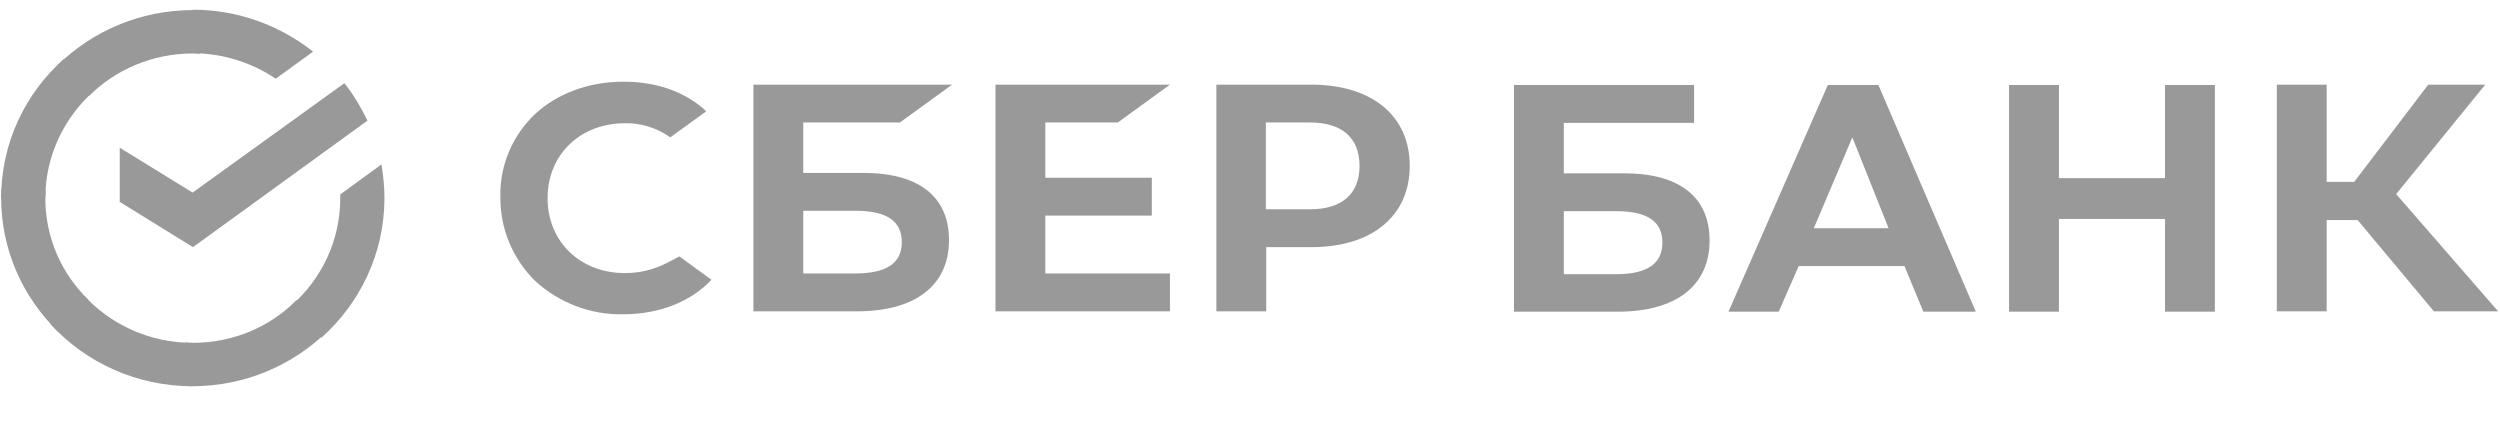 <?xml version="1.0" encoding="UTF-8"?>
<svg xmlns="http://www.w3.org/2000/svg" width="117" height="20" viewBox="0 0 117 20" fill="none">
  <g clip-path="url(#clip0_1_1192)">
    <path d="M52.314 5.732L54.753 3.961H46.588V14.569H54.753V12.798H48.921V10.09H53.905V8.319H48.921V5.732H52.314Z" fill="#999999"></path>
    <path d="M40.42 8.093H37.592V5.732H42.117L44.556 3.961H35.259V14.569H40.12C42.841 14.569 44.414 13.354 44.414 11.236C44.414 9.205 43 8.093 40.42 8.093ZM40.031 12.798H37.592V9.864H40.031C41.516 9.864 42.205 10.351 42.205 11.34C42.205 12.33 41.463 12.798 40.031 12.798Z" fill="#999999"></path>
    <path d="M61.363 3.961H56.927V14.569H59.26V11.566H61.381C64.209 11.566 65.976 10.107 65.976 7.764C65.976 5.42 64.209 3.961 61.363 3.961ZM61.31 9.795H59.242V5.732H61.31C62.813 5.732 63.626 6.461 63.626 7.764C63.626 9.066 62.813 9.795 61.31 9.795Z" fill="#999999"></path>
    <path d="M31.265 12.278C30.646 12.607 29.957 12.781 29.25 12.781C27.147 12.781 25.627 11.305 25.627 9.274C25.627 7.243 27.147 5.767 29.25 5.767C30.01 5.75 30.753 5.993 31.371 6.427L33.05 5.211L32.944 5.107C31.972 4.257 30.664 3.823 29.18 3.823C27.571 3.823 26.104 4.361 25.044 5.333C23.983 6.34 23.383 7.746 23.418 9.205C23.4 10.68 23.983 12.104 25.044 13.146C26.157 14.17 27.642 14.743 29.162 14.708C30.841 14.708 32.308 14.135 33.298 13.094L31.795 12L31.265 12.278Z" fill="#999999"></path>
    <path d="M94.024 3.979V14.587H96.357V10.246H101.323V14.587H103.656V3.979H101.323V8.337H96.357V3.979H94.024ZM90.012 14.587H92.469L87.909 3.979H85.541L80.893 14.587H83.243L84.18 12.451H89.129L90.012 14.587ZM84.887 10.68L86.69 6.427L88.386 10.68H84.887ZM108.888 10.298H110.337L113.907 14.569H116.912L112.14 9.083L116.311 3.961H113.642L110.178 8.51H108.888V3.961H106.555V14.569H108.888V10.298ZM73.187 8.111V5.75H79.284V3.979H70.854V14.587H75.714C78.436 14.587 80.009 13.371 80.009 11.253C80.009 9.222 78.595 8.111 76.015 8.111H73.187ZM73.187 12.816V9.882H75.626C77.111 9.882 77.8 10.368 77.8 11.357C77.8 12.347 77.075 12.833 75.626 12.833H73.187V12.816Z" fill="#999999"></path>
    <path d="M16.118 3.892C16.543 4.43 16.896 5.02 17.197 5.645L9.031 11.566L5.603 9.448V6.913L9.014 9.013L16.118 3.892Z" fill="#999999"></path>
    <path d="M2.121 9.274C2.121 9.152 2.121 9.048 2.139 8.927L0.071 8.823C0.071 8.961 0.053 9.118 0.053 9.257C0.053 11.687 1.061 13.892 2.687 15.489L4.154 14.048C2.899 12.833 2.121 11.149 2.121 9.274Z" fill="#999999"></path>
    <path d="M9.014 2.503C9.137 2.503 9.243 2.503 9.367 2.52L9.473 0.489C9.332 0.489 9.173 0.472 9.031 0.472C6.557 0.472 4.313 1.461 2.687 3.059L4.153 4.5C5.391 3.267 7.123 2.503 9.014 2.503Z" fill="#999999"></path>
    <path d="M9.014 16.045C8.89 16.045 8.784 16.045 8.66 16.028L8.554 18.059C8.696 18.059 8.855 18.076 8.996 18.076C11.47 18.076 13.715 17.087 15.341 15.489L13.874 14.048C12.637 15.298 10.922 16.045 9.014 16.045Z" fill="#999999"></path>
    <path d="M12.902 3.684L14.652 2.416C13.114 1.201 11.152 0.454 9.014 0.454V2.486C10.463 2.503 11.806 2.937 12.902 3.684Z" fill="#999999"></path>
    <path d="M17.992 9.274C17.992 8.736 17.939 8.215 17.851 7.694L15.924 9.1C15.924 9.152 15.924 9.222 15.924 9.274C15.924 11.271 15.041 13.059 13.645 14.291L15.041 15.802C16.843 14.205 17.992 11.861 17.992 9.274Z" fill="#999999"></path>
    <path d="M9.014 16.045C6.981 16.045 5.161 15.177 3.906 13.805L2.369 15.177C4.012 16.965 6.381 18.076 9.014 18.076V16.045Z" fill="#999999"></path>
    <path d="M4.401 4.257L3.005 2.746C1.184 4.361 0.053 6.687 0.053 9.274H2.121C2.121 7.295 3.005 5.489 4.401 4.257Z" fill="#999999"></path>
  </g>
  <defs>
    <clipPath id="clip0_1_1192">
      <rect width="117" height="19" fill="white" transform="translate(0 0.298)"></rect>
    </clipPath>
  </defs>
</svg>
